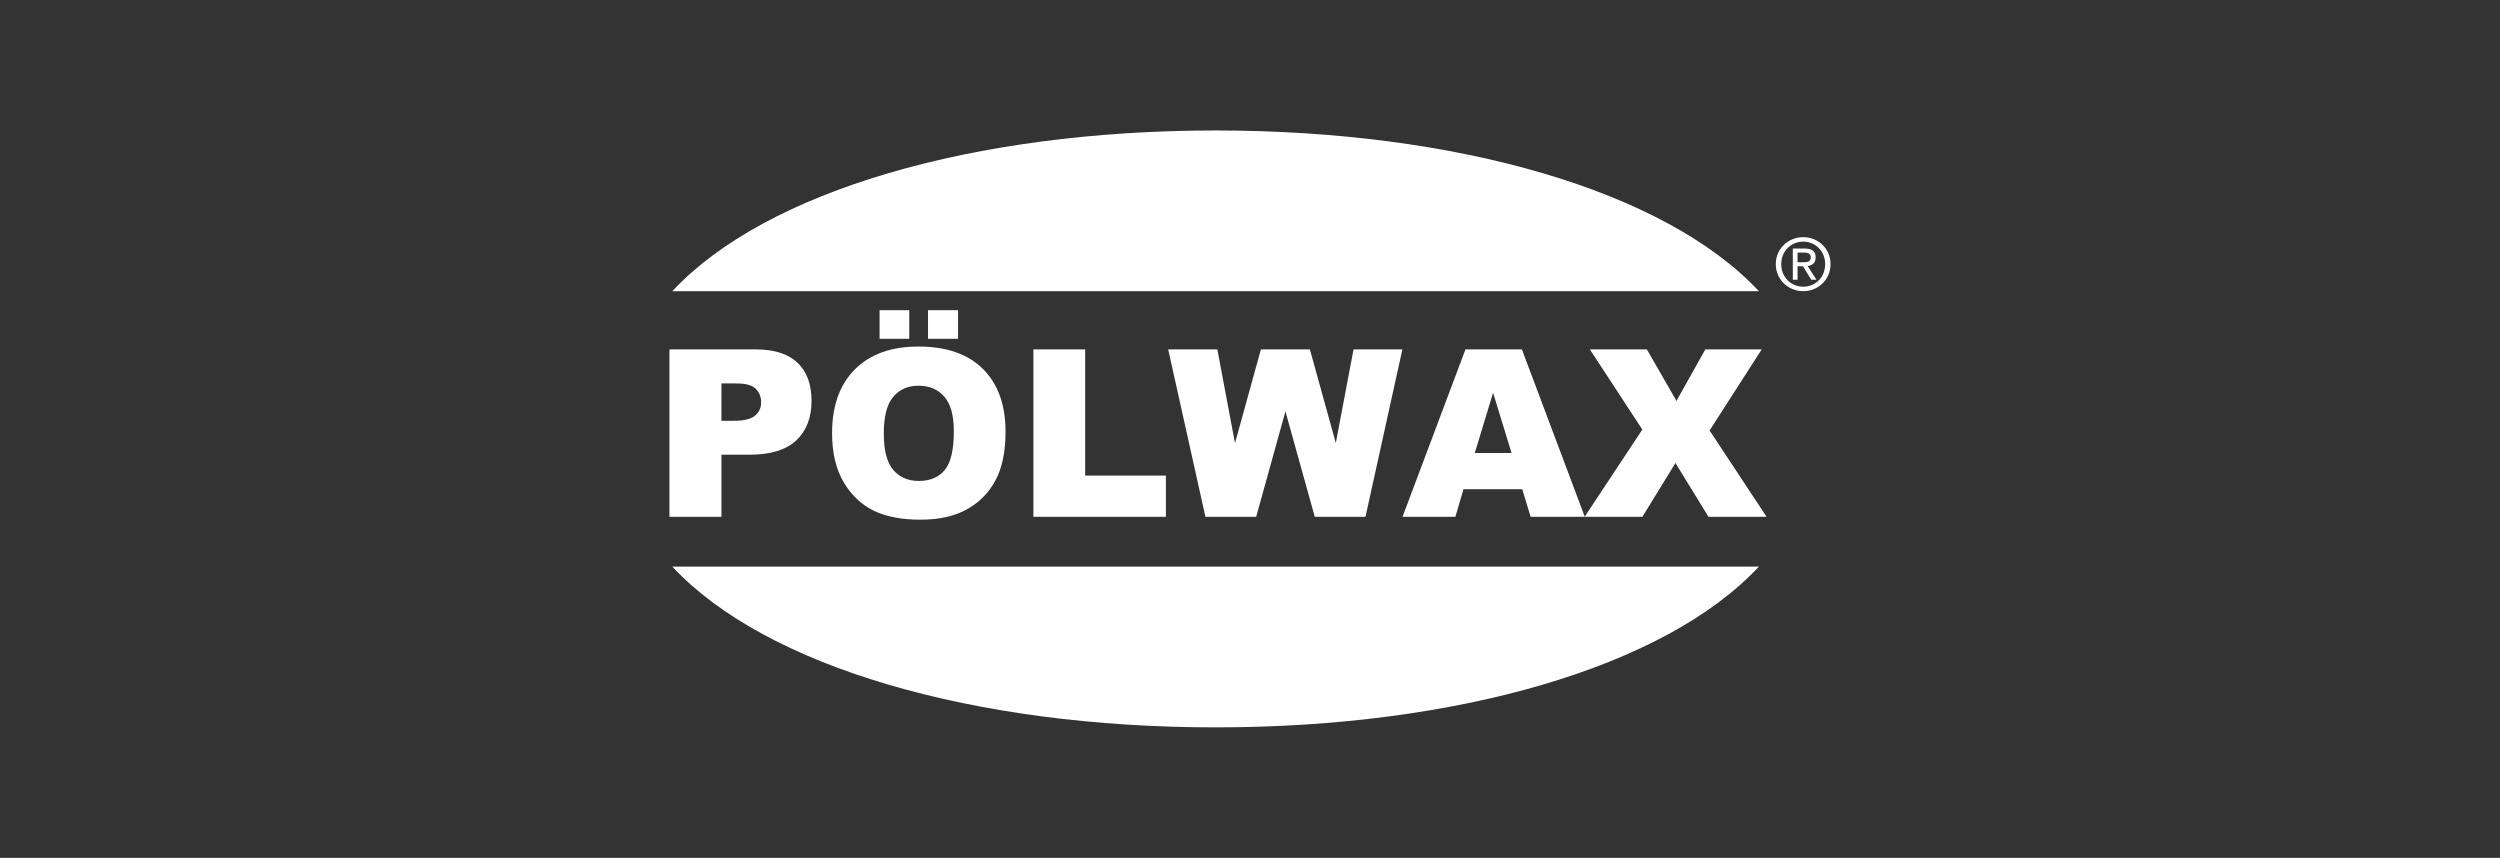 <?xml version="1.0" encoding="utf-8"?>
<!-- Generator: Adobe Illustrator 16.0.0, SVG Export Plug-In . SVG Version: 6.00 Build 0)  -->
<!DOCTYPE svg PUBLIC "-//W3C//DTD SVG 1.1//EN" "http://www.w3.org/Graphics/SVG/1.1/DTD/svg11.dtd">
<svg version="1.1" id="Layer_1" xmlns="http://www.w3.org/2000/svg" xmlns:xlink="http://www.w3.org/1999/xlink" x="0px" y="0px"
	 width="510px" height="175px" viewBox="0 0 510 175" enable-background="new 0 0 510 175" xml:space="preserve">
<rect x="0" y="0" width="510" height="175" fill="#333333" stroke="none"/>
<g>
	<g>
		<g>
			<g>
				<path fill-rule="evenodd" clip-rule="evenodd" fill="#FFFFFF" d="M358.811,59.401c-19.102-20.479-61.528-32.784-110.83-32.784
					c-49.304,0-91.727,12.305-110.833,32.784H358.811z"/>
			</g>
			<g>
				<path fill-rule="evenodd" clip-rule="evenodd" fill="#FFFFFF" d="M137.148,115.59c19.106,20.493,61.525,32.793,110.833,32.793
					c49.302,0,91.729-12.3,110.83-32.793H137.148z"/>
			</g>
		</g>
		<g>
			<path fill="#FFFFFF" d="M362.261,53.875c0-3.167,2.571-5.498,5.607-5.498c3.008,0,5.567,2.331,5.567,5.498
				c0,3.192-2.56,5.527-5.567,5.527C364.832,59.401,362.261,57.067,362.261,53.875z M367.868,58.489
				c2.492,0,4.463-1.954,4.463-4.615c0-2.612-1.971-4.584-4.463-4.584c-2.521,0-4.496,1.973-4.496,4.584
				C363.372,56.536,365.347,58.489,367.868,58.489z M366.702,57.067h-0.969v-6.359h2.428c1.499,0,2.234,0.555,2.234,1.808
				c0,1.142-0.706,1.638-1.635,1.751l1.802,2.8h-1.072l-1.681-2.752h-1.107V57.067z M367.856,53.496
				c0.814,0,1.547-0.054,1.547-1.035c0-0.786-0.723-0.935-1.388-0.935h-1.312v1.97H367.856z"/>
		</g>
	</g>
	<g>
		<g>
			<path fill="#FFFFFF" d="M136.565,71.274h17.542c3.825,0,6.686,0.911,8.588,2.727c1.904,1.821,2.858,4.402,2.858,7.761
				c0,3.45-1.042,6.138-3.119,8.083c-2.065,1.936-5.229,2.912-9.487,2.912h-5.775v12.675h-10.606V71.274z M147.171,85.837h2.58
				c2.046,0,3.466-0.352,4.294-1.062c0.824-0.7,1.228-1.609,1.228-2.714c0-1.072-0.355-1.974-1.068-2.727
				c-0.713-0.743-2.059-1.115-4.029-1.115h-3.004V85.837z"/>
			<path fill="#FFFFFF" d="M169.744,88.379c0-5.578,1.551-9.924,4.653-13.026c3.109-3.108,7.435-4.659,12.984-4.659
				c5.688,0,10.067,1.525,13.143,4.574c3.072,3.056,4.607,7.331,4.607,12.831c0,3.987-0.672,7.265-2.018,9.819
				c-1.343,2.555-3.281,4.538-5.819,5.959c-2.538,1.431-5.708,2.135-9.491,2.135c-3.851,0-7.05-0.61-9.568-1.838
				c-2.521-1.226-4.575-3.174-6.139-5.826C170.527,95.693,169.744,92.367,169.744,88.379z M179.432,63.286h6.059v5.825h-6.059
				V63.286z M180.294,88.424c0,3.451,0.636,5.928,1.926,7.436c1.28,1.498,3.026,2.255,5.232,2.255c2.257,0,4.014-0.74,5.261-2.208
				c1.245-1.479,1.87-4.129,1.87-7.951c0-3.211-0.648-5.564-1.951-7.043c-1.297-1.485-3.056-2.229-5.275-2.229
				c-2.13,0-3.838,0.755-5.128,2.261C180.94,82.45,180.294,84.945,180.294,88.424z M189.316,63.286h6.126v5.825h-6.126V63.286z"/>
			<path fill="#FFFFFF" d="M210.813,71.274h10.559V97.02h16.47v8.413h-27.029V71.274z"/>
			<path fill="#FFFFFF" d="M238.308,71.274h10.026l3.606,19.121l5.284-19.121h9.99l5.291,19.099l3.616-19.099h9.966l-7.529,34.158
				h-10.341l-5.988-21.507l-5.972,21.507h-10.351L238.308,71.274z"/>
			<path fill="#FFFFFF" d="M310.536,99.795h-11.982l-1.659,5.638h-10.781l12.84-34.158h11.512l12.833,34.158H312.25L310.536,99.795z
				 M308.353,92.406l-3.763-12.277l-3.736,12.277H308.353z"/>
			<path fill="#FFFFFF" d="M324.327,71.274h11.629l6.046,10.511l5.884-10.511h11.505l-10.634,16.545l11.628,17.613h-11.848
				l-6.75-10.974l-6.74,10.974h-11.785l11.774-17.803L324.327,71.274z"/>
		</g>
	</g>
</g>
</svg>
